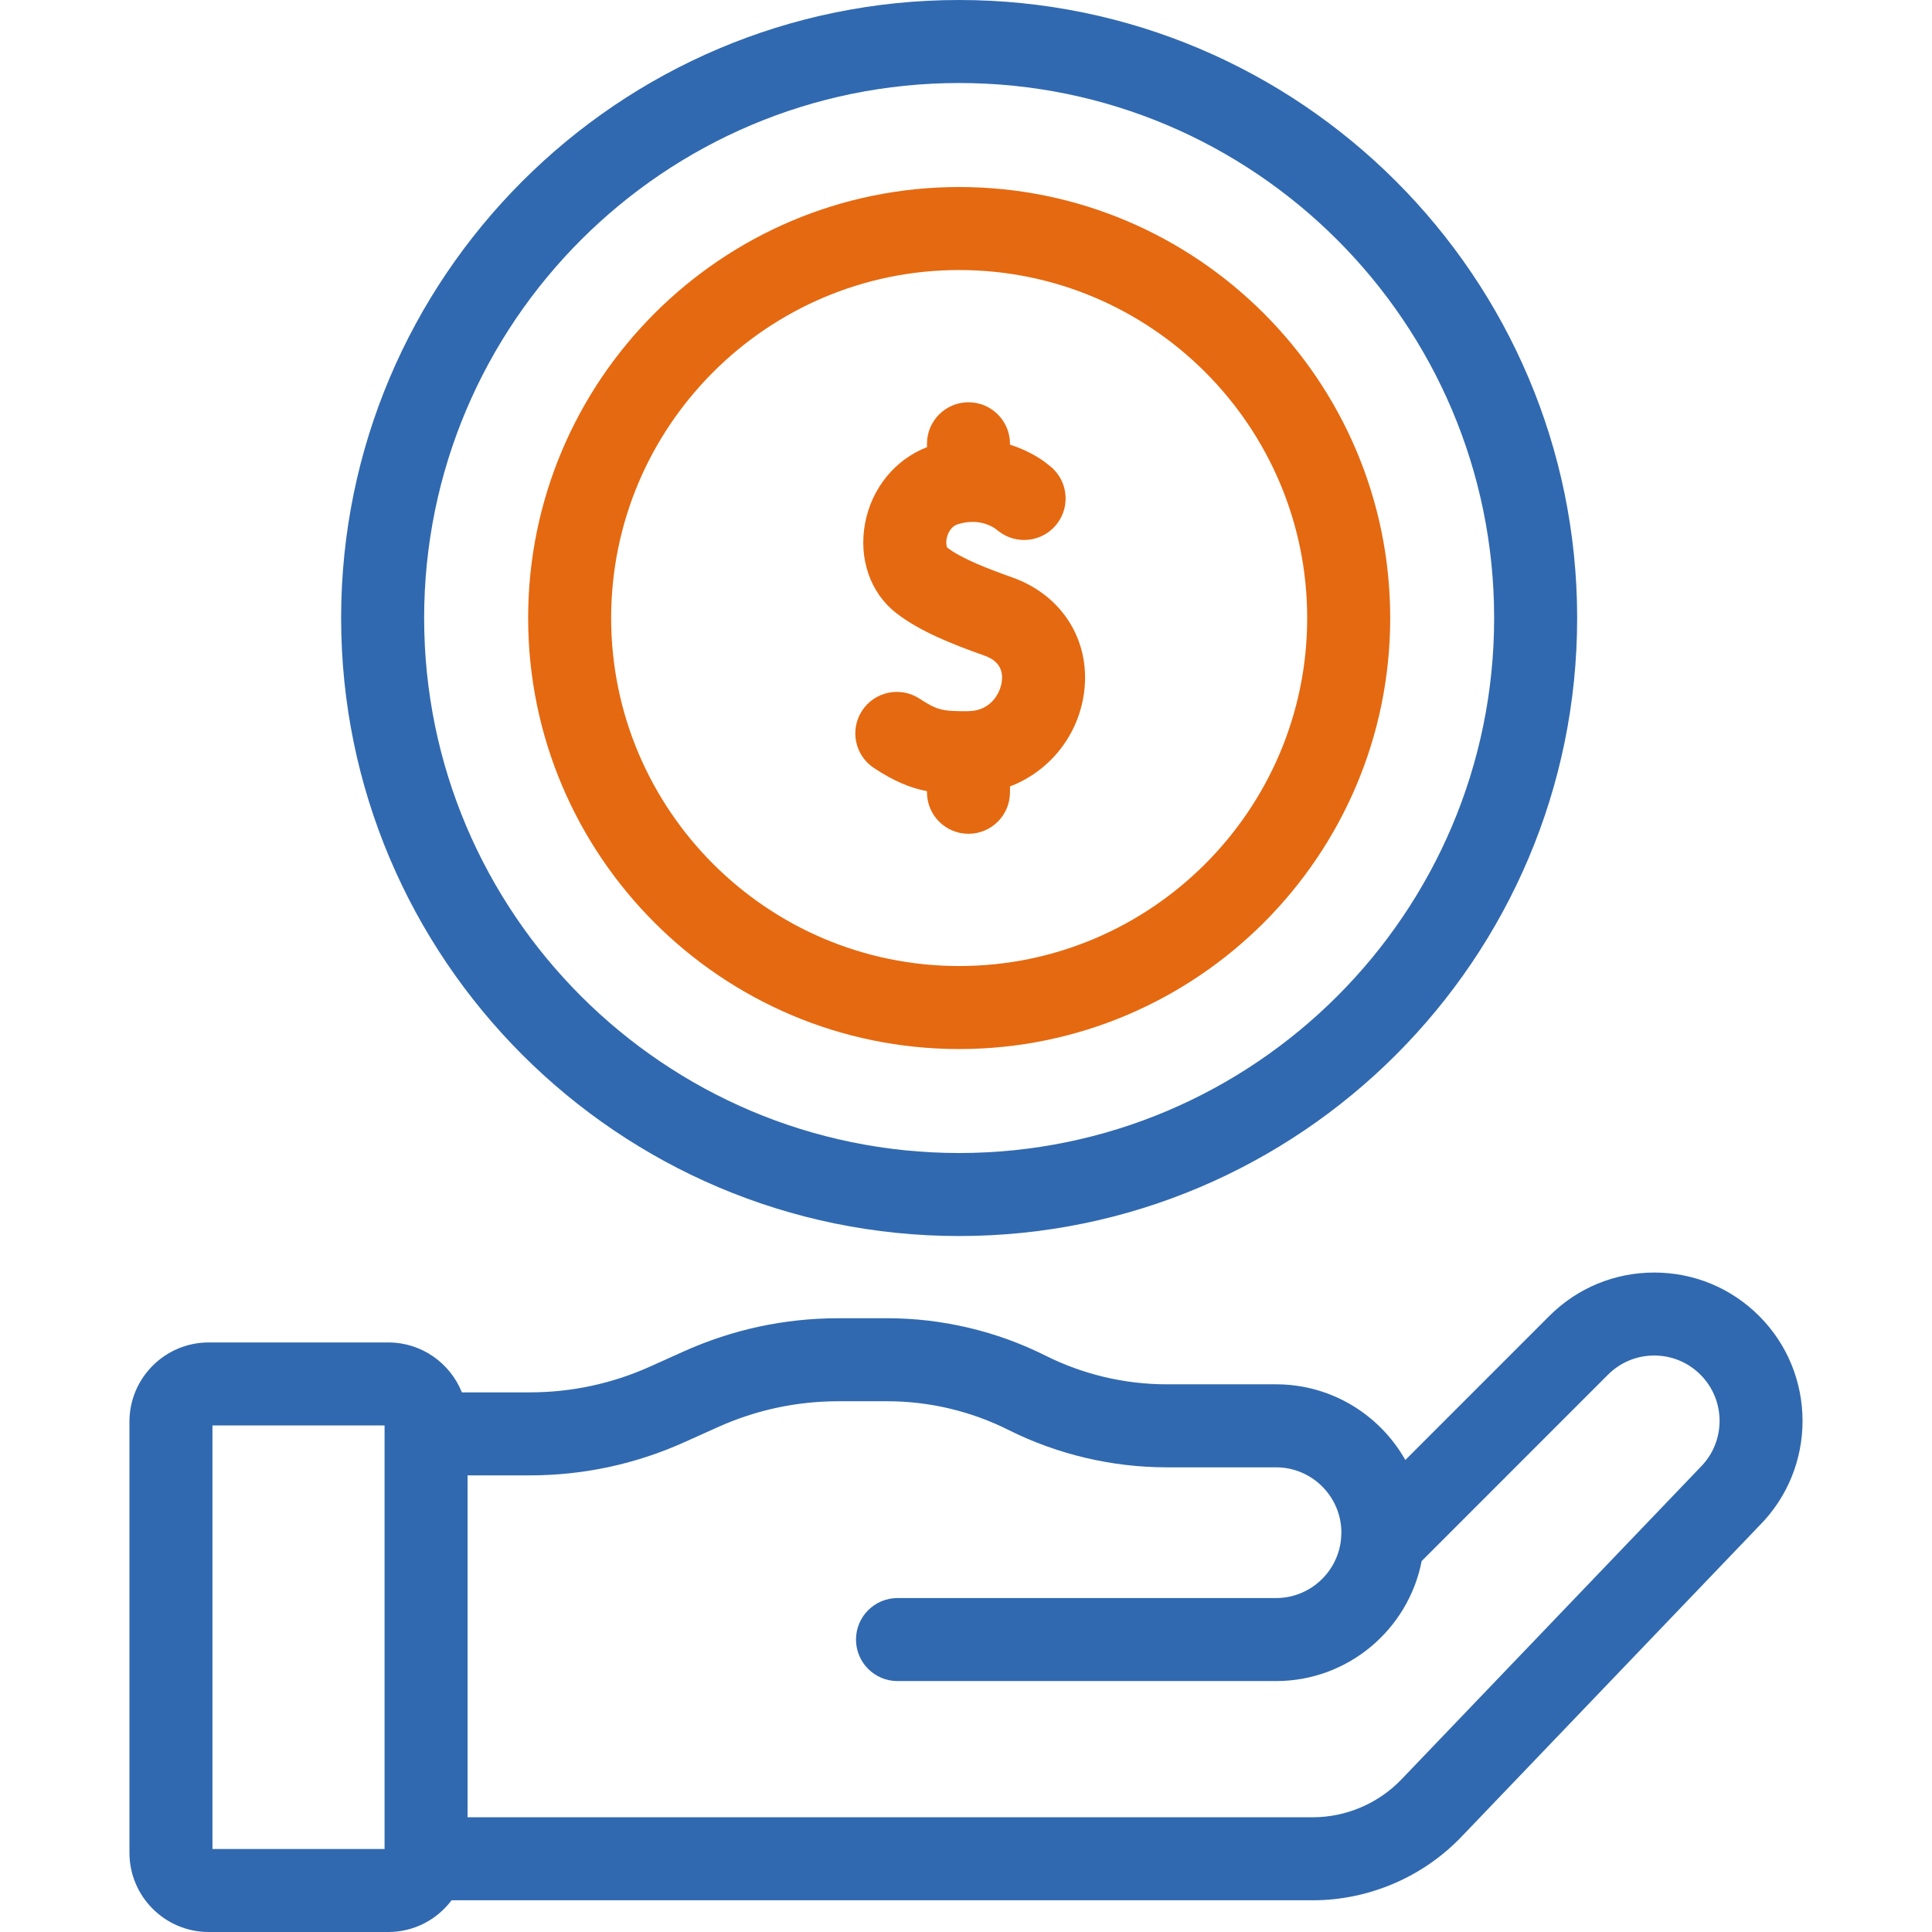 <svg width="60" height="60" viewBox="0 0 60 60" fill="none" xmlns="http://www.w3.org/2000/svg">
<path d="M54.632 40.869C53.762 39.999 52.605 39.52 51.374 39.52C50.143 39.52 48.986 39.999 48.115 40.869L43.644 45.341C42.852 43.939 41.349 42.991 39.628 42.991H36.23C34.932 42.991 33.633 42.684 32.473 42.102C30.956 41.341 29.257 40.939 27.56 40.939H26.04C24.372 40.939 22.755 41.286 21.233 41.97L20.198 42.436C19.012 42.97 17.75 43.241 16.45 43.241H14.344C13.981 42.334 13.095 41.691 12.06 41.691H6.48C5.124 41.691 4.02 42.795 4.02 44.151V57.539C4.02 58.896 5.124 60 6.48 60H12.06C12.863 60 13.575 59.612 14.024 59.015H40.768C42.503 59.015 44.186 58.297 45.385 57.044L54.643 47.376C56.429 45.578 56.425 42.662 54.632 40.869ZM11.943 57.422H6.598V44.269H11.943V57.422ZM52.809 45.563C52.803 45.57 52.796 45.576 52.79 45.583L43.523 55.261C42.807 56.008 41.803 56.437 40.768 56.437H14.521V45.819H16.45C18.117 45.819 19.735 45.472 21.256 44.788L22.291 44.322C23.478 43.788 24.739 43.517 26.04 43.517H27.56C28.858 43.517 30.157 43.825 31.317 44.407C32.834 45.167 34.533 45.569 36.23 45.569H39.628C40.747 45.569 41.658 46.48 41.658 47.599C41.658 47.647 41.642 47.846 41.642 47.846C41.519 48.849 40.664 49.629 39.628 49.629H27.873C27.161 49.629 26.584 50.206 26.584 50.918C26.584 51.63 27.161 52.207 27.873 52.207H39.628C41.868 52.207 43.739 50.601 44.151 48.48L49.938 42.692C50.322 42.309 50.831 42.097 51.374 42.097C51.916 42.097 52.426 42.309 52.809 42.692C53.601 43.484 53.601 44.772 52.809 45.563Z" fill="#3069B0"/>
<path d="M29.787 38.386C40.37 38.386 48.98 29.776 48.98 19.193C48.98 8.61 40.37 0 29.787 0C19.204 0 10.594 8.61 10.594 19.193C10.594 29.776 19.204 38.386 29.787 38.386ZM29.787 2.578C38.949 2.578 46.402 10.032 46.402 19.193C46.402 28.355 38.949 35.808 29.787 35.808C20.625 35.808 13.172 28.355 13.172 19.193C13.172 10.032 20.625 2.578 29.787 2.578Z" fill="#3069B0"/>
<path d="M31.431 17.93C30.726 17.68 29.861 17.351 29.417 17.006C29.395 16.97 29.36 16.822 29.425 16.629C29.461 16.524 29.551 16.339 29.754 16.278C30.312 16.11 30.706 16.282 30.902 16.412L31.016 16.5C31.579 16.936 32.389 16.832 32.825 16.269C33.26 15.706 33.157 14.896 32.593 14.461C32.593 14.461 32.413 14.322 32.394 14.309C32.193 14.169 31.84 13.959 31.366 13.809V13.782C31.366 13.07 30.789 12.493 30.077 12.493C29.365 12.493 28.788 13.07 28.788 13.782V13.887C27.799 14.272 27.072 15.157 26.866 16.249C26.66 17.342 27.026 18.407 27.82 19.029C28.55 19.602 29.574 20.008 30.571 20.36C30.995 20.51 31.175 20.794 31.106 21.204C31.051 21.53 30.771 22.081 30.068 22.086C29.286 22.091 29.12 22.065 28.557 21.698C27.962 21.308 27.163 21.475 26.773 22.07C26.383 22.666 26.55 23.465 27.146 23.855C27.763 24.259 28.258 24.467 28.788 24.571V24.605C28.788 25.317 29.365 25.894 30.077 25.894C30.789 25.894 31.366 25.317 31.366 24.605V24.424C32.539 23.974 33.429 22.934 33.648 21.632C33.925 19.984 33.034 18.496 31.431 17.93Z" fill="#E56910"/>
<path d="M29.788 5.808C22.407 5.808 16.402 11.812 16.402 19.193C16.402 26.574 22.407 32.579 29.788 32.579C37.169 32.579 43.174 26.574 43.174 19.193C43.174 11.812 37.169 5.808 29.788 5.808ZM29.788 30.001C23.829 30.001 18.98 25.153 18.98 19.193C18.98 13.234 23.829 8.386 29.788 8.386C35.748 8.386 40.596 13.234 40.596 19.193C40.596 25.153 35.747 30.001 29.788 30.001Z" fill="#E56910"/>
</svg>
